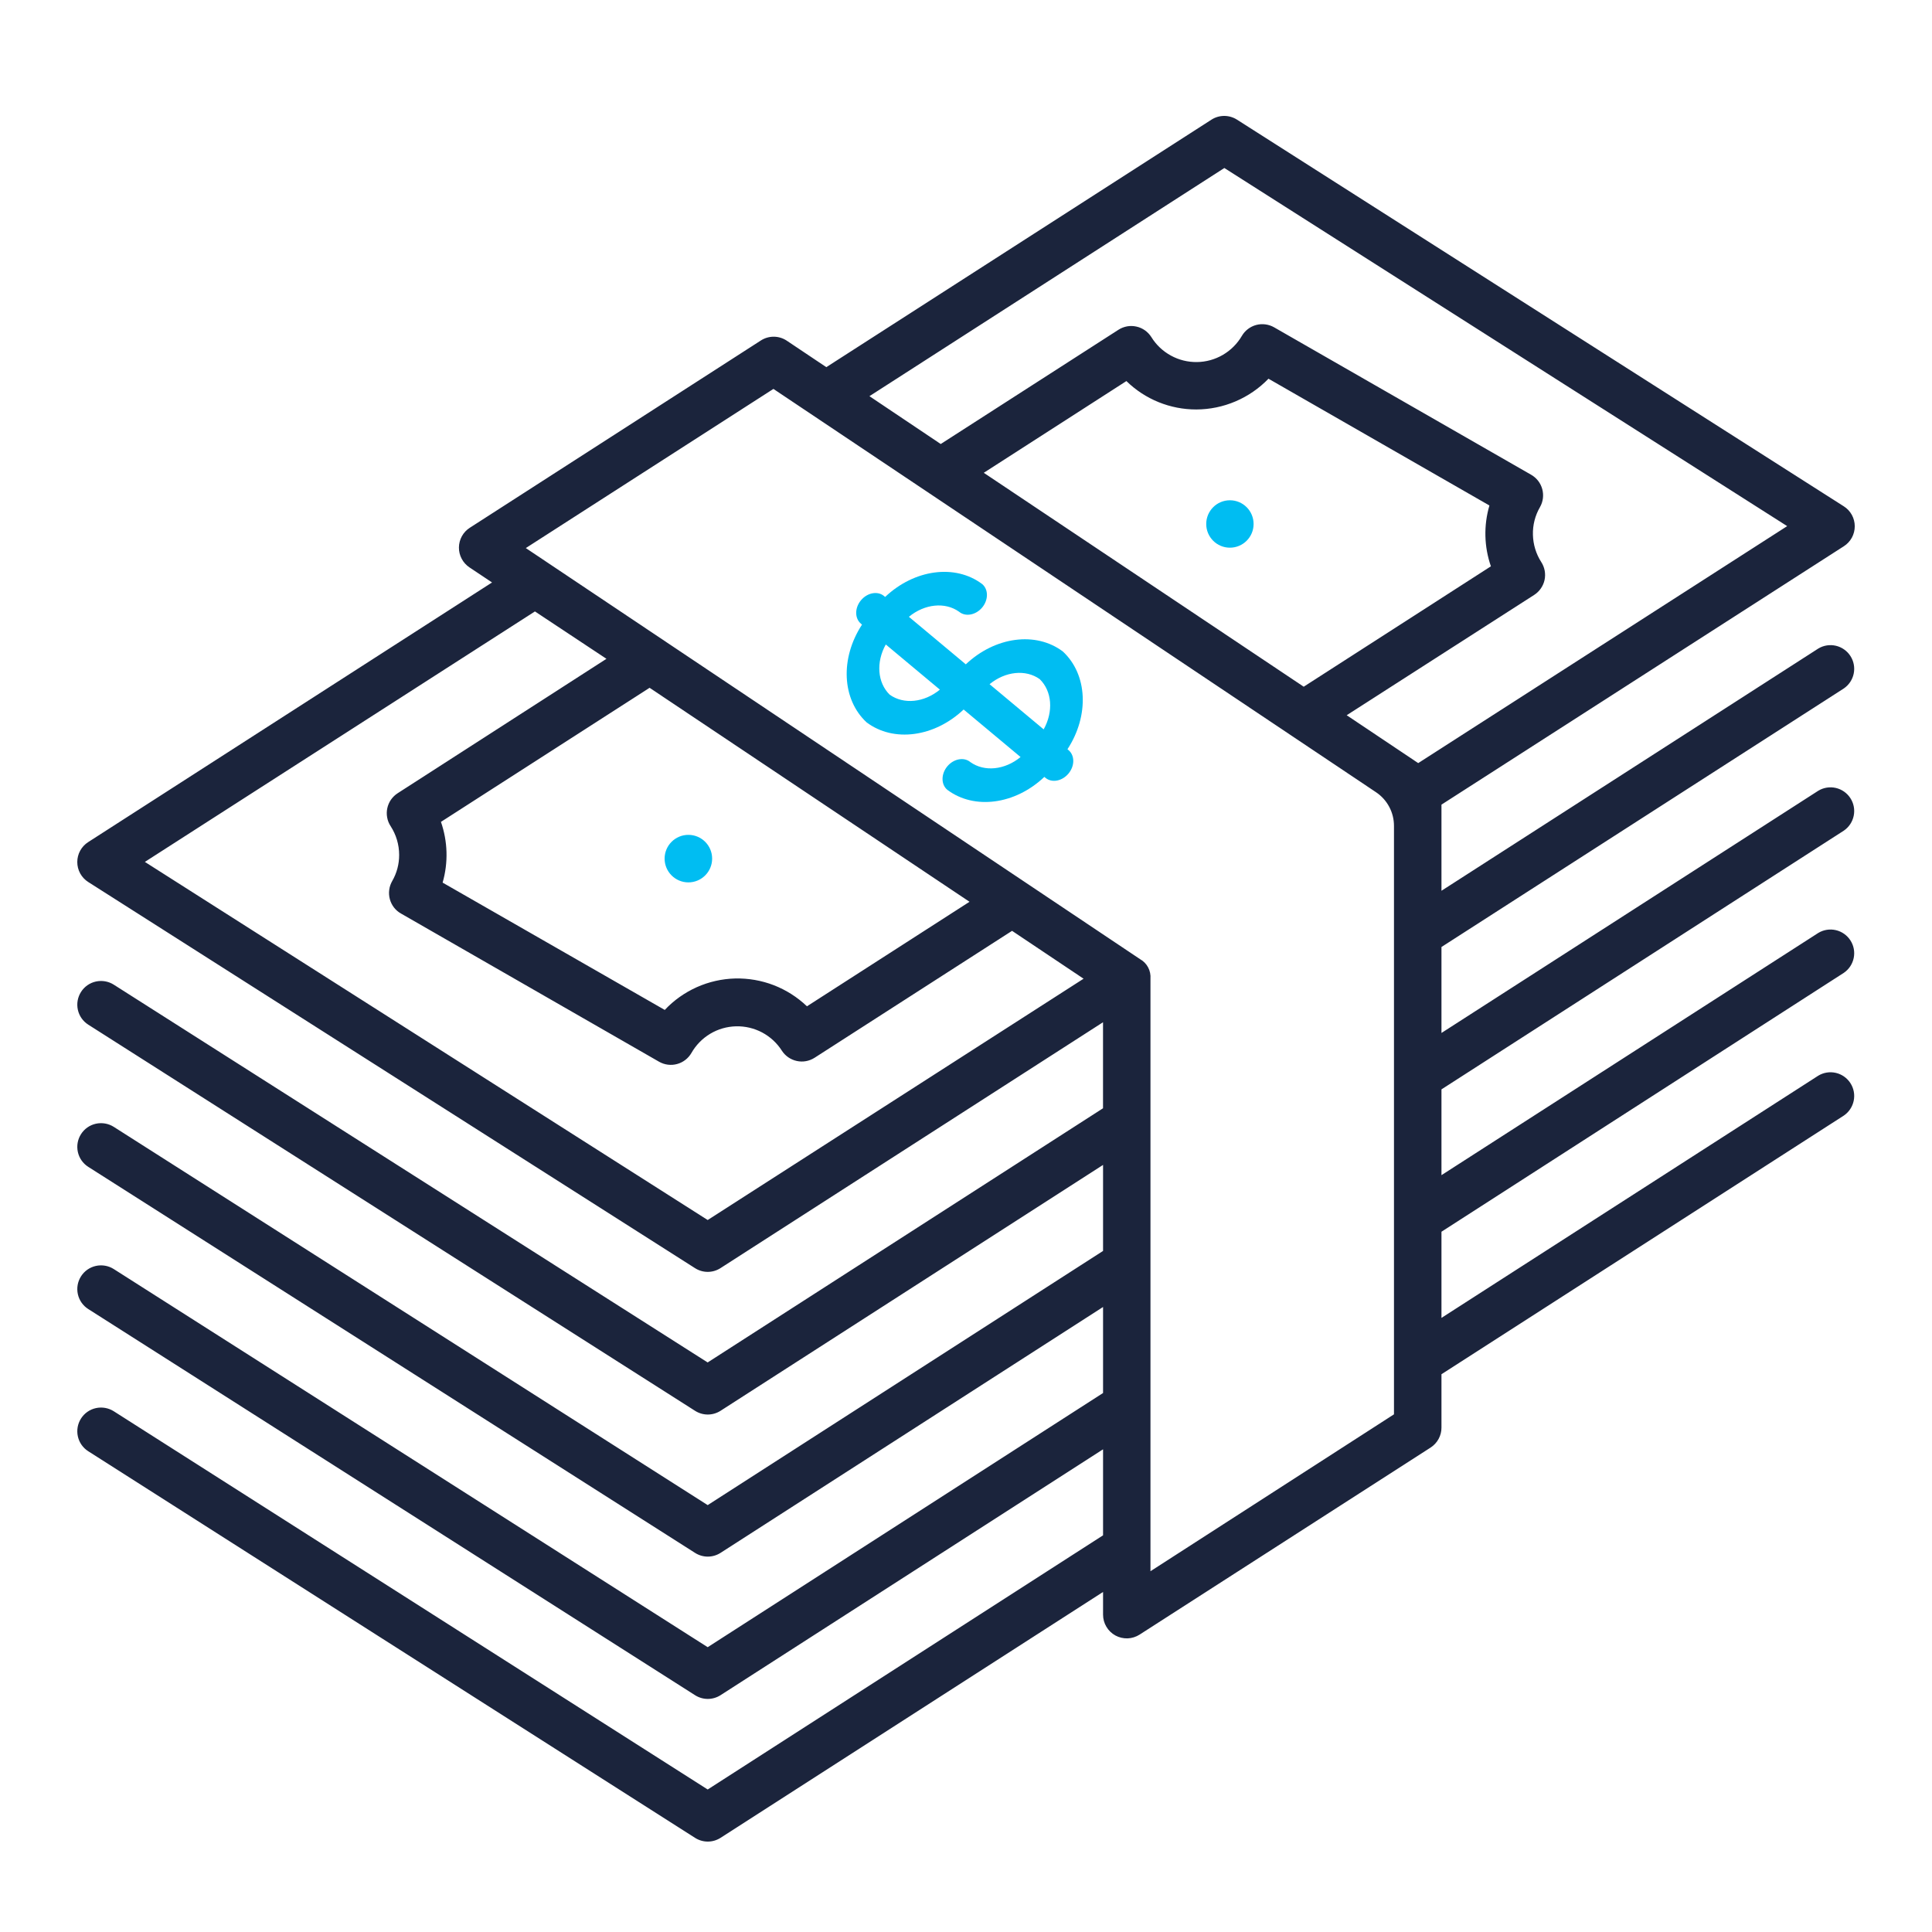 <svg width="50" height="50" viewBox="0 0 50 50" fill="none" xmlns="http://www.w3.org/2000/svg">
<path d="M31.83 14.174C32.169 14.174 32.443 13.899 32.443 13.561C32.443 13.222 32.169 12.947 31.83 12.947C31.491 12.947 31.217 13.222 31.217 13.561C31.217 13.899 31.491 14.174 31.83 14.174Z" fill="#00BDF2"/>
<path d="M17.815 22.836C18.155 22.836 18.43 22.56 18.43 22.221C18.43 21.881 18.155 21.606 17.815 21.606C17.476 21.606 17.2 21.881 17.2 22.221C17.2 22.56 17.476 22.836 17.815 22.836Z" fill="#00BDF2"/>
<path d="M47.718 17.817C47.85 17.727 47.942 17.589 47.974 17.433C48.006 17.276 47.976 17.113 47.889 16.978C47.803 16.844 47.667 16.748 47.512 16.712C47.356 16.676 47.192 16.702 47.056 16.785L37.305 23.053V20.824L47.718 14.137C47.805 14.082 47.876 14.005 47.926 13.915C47.975 13.825 48.001 13.723 48.001 13.62C48.001 13.517 47.975 13.416 47.926 13.326C47.876 13.235 47.805 13.159 47.718 13.104L32.014 3.097C31.915 3.034 31.8 3 31.683 3C31.565 3 31.45 3.034 31.352 3.097L21.385 9.502L20.359 8.815C20.259 8.749 20.142 8.714 20.023 8.714C19.903 8.714 19.786 8.749 19.686 8.815L12.158 13.659C12.072 13.714 12.002 13.789 11.953 13.878C11.904 13.967 11.878 14.067 11.877 14.168C11.876 14.27 11.9 14.37 11.948 14.46C11.995 14.55 12.064 14.626 12.148 14.683L12.734 15.074L2.283 21.793C2.196 21.848 2.125 21.925 2.075 22.015C2.026 22.105 2 22.207 2 22.309C2 22.413 2.026 22.514 2.075 22.604C2.125 22.694 2.196 22.771 2.283 22.826L17.986 32.819C18.084 32.882 18.199 32.916 18.316 32.916C18.433 32.916 18.548 32.882 18.646 32.819L28.546 26.456V28.682L18.314 35.26L2.944 25.483C2.807 25.396 2.64 25.367 2.481 25.402C2.322 25.437 2.184 25.534 2.097 25.671C2.009 25.809 1.98 25.975 2.015 26.134C2.05 26.293 2.147 26.431 2.284 26.518L17.987 36.511C18.086 36.574 18.2 36.608 18.317 36.608C18.435 36.608 18.549 36.574 18.648 36.511L28.547 30.148V32.374L18.315 38.952L2.944 29.163C2.807 29.076 2.64 29.047 2.481 29.082C2.322 29.117 2.184 29.214 2.097 29.351C2.009 29.488 1.98 29.655 2.015 29.814C2.05 29.973 2.147 30.111 2.284 30.198L17.987 40.188C18.086 40.251 18.2 40.285 18.317 40.285C18.435 40.285 18.549 40.251 18.648 40.188L28.547 33.825V36.051L18.315 42.629L2.944 32.843C2.807 32.756 2.64 32.727 2.481 32.762C2.322 32.797 2.184 32.894 2.097 33.031C2.009 33.169 1.98 33.335 2.015 33.494C2.05 33.653 2.147 33.791 2.284 33.878L17.987 43.871C18.086 43.934 18.2 43.968 18.317 43.968C18.435 43.968 18.549 43.934 18.648 43.871L28.547 37.508V39.734L18.315 46.312L2.944 36.523C2.807 36.436 2.64 36.407 2.481 36.442C2.322 36.477 2.184 36.574 2.097 36.711C2.009 36.848 1.98 37.015 2.015 37.174C2.05 37.333 2.147 37.471 2.284 37.558L17.987 47.563C18.086 47.626 18.2 47.66 18.317 47.66C18.435 47.66 18.549 47.626 18.648 47.563L28.547 41.2V41.787C28.547 41.897 28.576 42.005 28.633 42.1C28.689 42.195 28.769 42.273 28.866 42.326C28.963 42.379 29.072 42.404 29.182 42.401C29.292 42.397 29.399 42.363 29.492 42.304L37.025 37.462C37.111 37.406 37.182 37.33 37.231 37.239C37.28 37.149 37.306 37.048 37.305 36.945V35.565L47.718 28.871C47.85 28.781 47.942 28.643 47.974 28.486C48.006 28.329 47.976 28.167 47.889 28.032C47.803 27.898 47.667 27.802 47.512 27.766C47.356 27.73 47.192 27.756 47.056 27.839L37.305 34.107V31.877L47.718 25.177C47.85 25.087 47.942 24.949 47.974 24.792C48.006 24.636 47.976 24.473 47.889 24.338C47.803 24.204 47.667 24.108 47.512 24.072C47.356 24.036 47.192 24.062 47.056 24.145L37.305 30.413V28.193L47.718 21.497C47.85 21.407 47.942 21.269 47.974 21.112C48.006 20.956 47.976 20.793 47.889 20.658C47.803 20.524 47.667 20.428 47.512 20.392C47.356 20.356 47.192 20.382 47.056 20.465L37.305 26.733V24.508L47.718 17.817ZM31.686 4.348L46.252 13.616L36.703 19.749L34.852 18.51L39.705 15.396C39.773 15.352 39.831 15.296 39.877 15.229C39.923 15.163 39.956 15.089 39.973 15.01C39.99 14.931 39.991 14.85 39.977 14.771C39.962 14.691 39.933 14.616 39.889 14.548C39.753 14.337 39.678 14.092 39.672 13.841C39.665 13.59 39.728 13.342 39.854 13.125C39.935 12.984 39.956 12.817 39.914 12.66C39.872 12.503 39.769 12.369 39.628 12.288L32.974 8.471C32.834 8.391 32.667 8.369 32.511 8.41C32.355 8.452 32.221 8.553 32.14 8.692C32.021 8.896 31.851 9.065 31.648 9.184C31.444 9.303 31.213 9.367 30.977 9.37C30.741 9.373 30.509 9.316 30.302 9.202C30.095 9.089 29.921 8.925 29.797 8.724C29.754 8.656 29.697 8.596 29.631 8.549C29.565 8.503 29.49 8.469 29.411 8.452C29.332 8.434 29.25 8.432 29.17 8.446C29.09 8.461 29.014 8.49 28.946 8.534L24.346 11.491L22.501 10.253L31.686 4.348ZM38.586 14.655L33.74 17.772L25.46 12.236L29.151 9.862C29.635 10.335 30.284 10.598 30.96 10.597C31.309 10.596 31.654 10.525 31.975 10.388C32.296 10.251 32.586 10.052 32.828 9.801L38.546 13.082C38.395 13.598 38.408 14.148 38.584 14.655H38.586ZM18.315 31.574L3.749 22.306L13.844 15.824L15.695 17.05L10.291 20.529C10.223 20.573 10.165 20.63 10.118 20.696C10.072 20.763 10.04 20.838 10.023 20.917C10.006 20.996 10.005 21.078 10.02 21.157C10.034 21.237 10.065 21.313 10.109 21.38C10.253 21.602 10.33 21.861 10.33 22.125C10.331 22.363 10.269 22.596 10.15 22.802C10.11 22.872 10.083 22.949 10.073 23.03C10.062 23.11 10.068 23.192 10.089 23.27C10.11 23.349 10.147 23.422 10.196 23.486C10.246 23.55 10.308 23.604 10.379 23.643L17.056 27.477C17.197 27.558 17.365 27.58 17.522 27.537C17.679 27.495 17.812 27.392 17.894 27.251C18.01 27.047 18.178 26.875 18.38 26.754C18.582 26.633 18.812 26.567 19.047 26.561C19.283 26.555 19.516 26.61 19.724 26.72C19.932 26.831 20.108 26.993 20.235 27.192C20.323 27.328 20.462 27.424 20.621 27.458C20.78 27.493 20.946 27.462 21.083 27.374L26.192 24.09L28.043 25.329L18.315 31.574ZM11.415 21.268L16.811 17.8L25.091 23.338L20.884 26.043C20.636 25.806 20.345 25.621 20.026 25.497C19.707 25.374 19.366 25.315 19.024 25.323C18.682 25.332 18.345 25.409 18.033 25.548C17.72 25.688 17.438 25.888 17.204 26.137L11.455 22.842C11.604 22.325 11.588 21.776 11.411 21.268H11.415ZM29.774 40.663V25.33C29.782 25.228 29.761 25.126 29.713 25.035C29.665 24.945 29.592 24.871 29.502 24.821L13.608 14.184L20.016 10.065L35.616 20.506C35.758 20.602 35.874 20.731 35.954 20.883C36.035 21.034 36.076 21.203 36.076 21.374V36.603L29.774 40.663Z" fill="#1B243C"/>
<path d="M24.82 15.831C24.985 15.969 25.252 15.92 25.418 15.723C25.583 15.525 25.583 15.253 25.418 15.115C24.721 14.591 23.665 14.732 22.907 15.449L22.88 15.426C22.715 15.288 22.447 15.337 22.282 15.535C22.117 15.732 22.117 16.004 22.282 16.142L22.309 16.165C21.738 17.038 21.788 18.102 22.428 18.695C23.125 19.219 24.181 19.079 24.939 18.362L26.412 19.592C26.004 19.928 25.476 19.981 25.114 19.724C24.95 19.586 24.682 19.635 24.517 19.832C24.352 20.03 24.351 20.302 24.516 20.44C25.214 20.964 26.27 20.824 27.028 20.106L27.055 20.129C27.22 20.267 27.487 20.218 27.652 20.02C27.817 19.823 27.818 19.551 27.653 19.413L27.626 19.39C28.196 18.517 28.146 17.453 27.506 16.86C26.809 16.336 25.753 16.476 24.995 17.193L23.522 15.963C23.93 15.627 24.459 15.574 24.82 15.831ZM23.026 17.979C22.708 17.669 22.667 17.14 22.924 16.679L24.324 17.848C23.916 18.183 23.388 18.237 23.026 17.979ZM26.908 17.576C27.226 17.886 27.268 18.415 27.01 18.876L25.61 17.707C26.019 17.372 26.547 17.318 26.908 17.576Z" fill="#00BDF2"/>
</svg>
